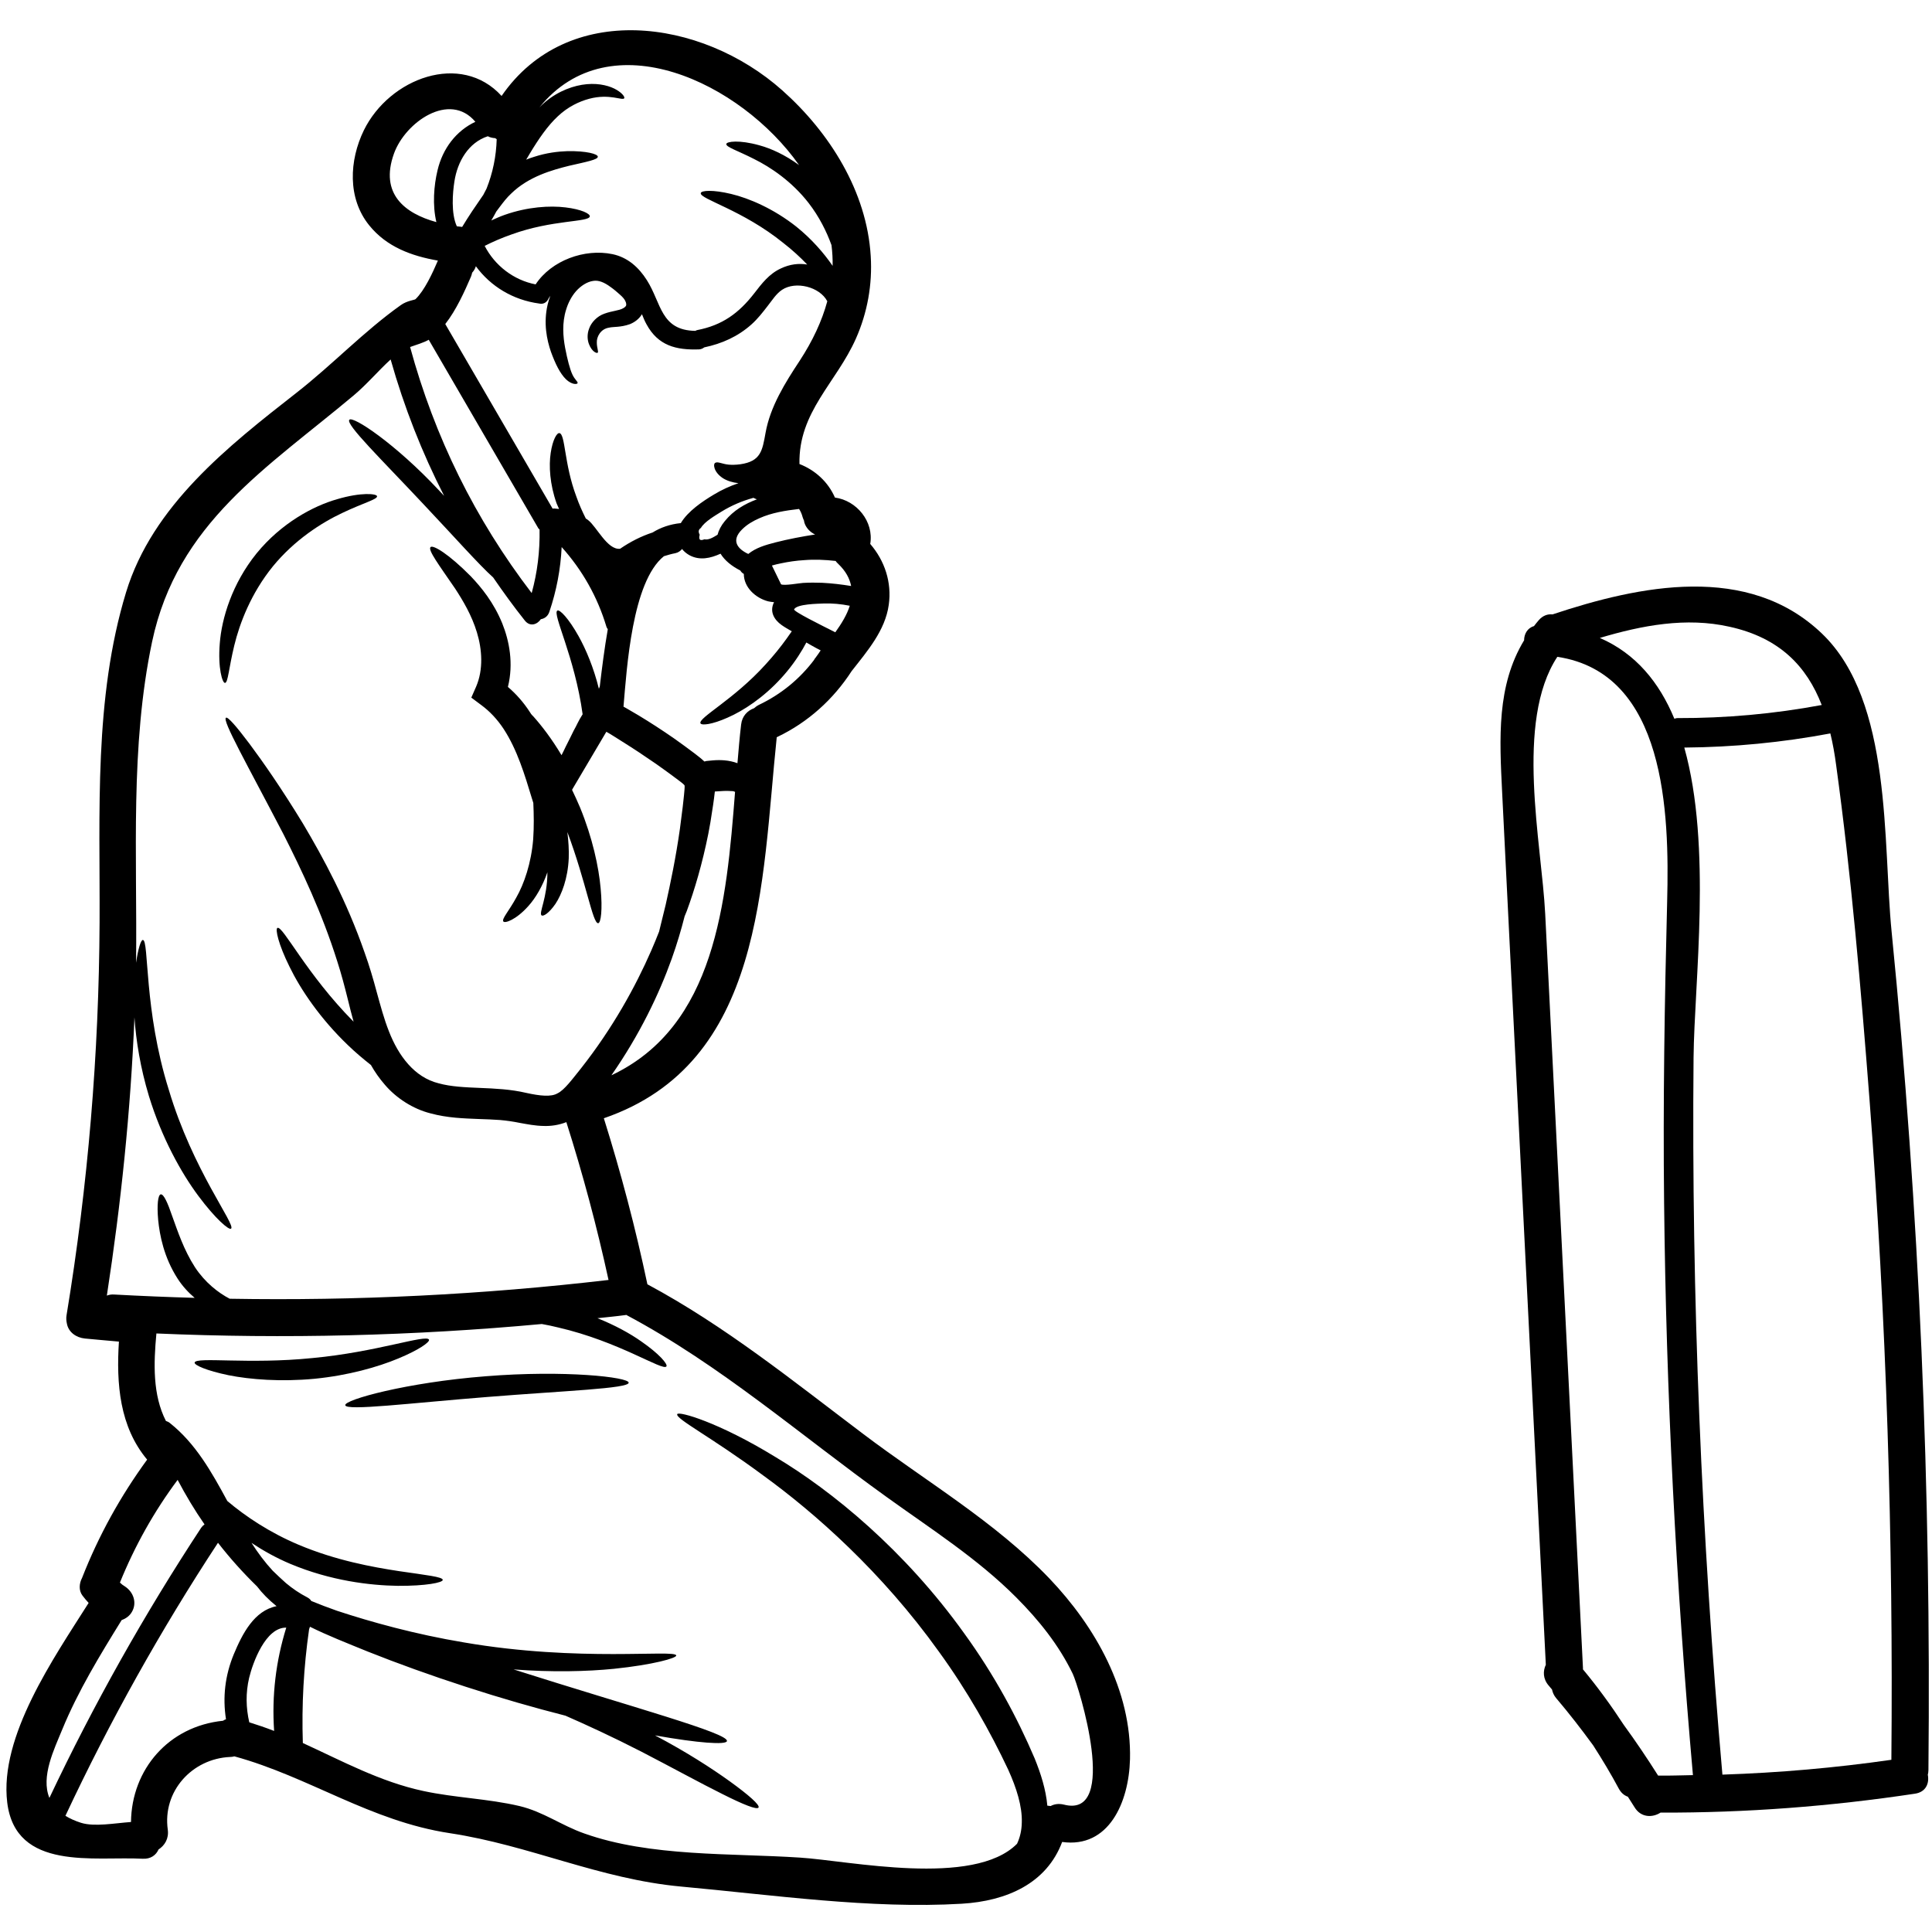<?xml version="1.0" encoding="UTF-8"?><svg xmlns="http://www.w3.org/2000/svg" xmlns:xlink="http://www.w3.org/1999/xlink" height="119.1" preserveAspectRatio="xMidYMid meet" version="1.0" viewBox="3.6 3.6 120.6 119.1" width="120.6" zoomAndPan="magnify"><g id="change1_1"><path d="M 107.105 114.441 C 107.832 114.449 108.555 114.422 109.277 114.41 C 108.223 102.516 107.602 90.59 107.477 78.652 C 107.406 72.375 107.508 66.117 107.668 59.852 C 107.809 54.363 107.586 45.617 100.812 44.602 C 98.148 48.656 99.832 56.234 100.055 60.645 C 100.309 65.703 100.562 70.754 100.816 75.809 C 101.348 86.434 101.879 97.059 102.41 107.672 C 102.418 107.719 102.41 107.758 102.41 107.805 C 103.328 108.91 104.176 110.074 104.961 111.277 C 105.715 112.309 106.422 113.363 107.105 114.441 Z M 117.316 47.609 C 116.383 45.203 114.699 43.414 111.559 42.723 C 108.848 42.113 106.098 42.637 103.465 43.422 C 105.707 44.395 107.176 46.195 108.117 48.465 C 108.188 48.449 108.238 48.426 108.309 48.426 C 111.348 48.434 114.336 48.164 117.316 47.609 Z M 121.664 113.453 C 121.789 99.699 121.352 85.934 120.297 72.207 C 119.758 65.254 119.164 58.266 118.215 51.352 C 118.125 50.668 118.008 50.012 117.855 49.383 C 114.844 49.949 111.812 50.242 108.738 50.266 C 110.473 56.449 109.363 64.887 109.316 69.621 C 109.18 84.562 109.809 99.496 111.117 114.379 C 114.652 114.262 118.16 113.957 121.664 113.453 Z M 121.68 61.77 C 123.41 79.156 124.152 96.625 123.977 114.094 C 123.977 114.203 123.961 114.293 123.938 114.387 C 124.043 114.918 123.82 115.473 123.129 115.57 C 117.863 116.363 112.582 116.766 107.254 116.75 C 106.754 117.074 106.027 117.074 105.629 116.41 C 105.488 116.195 105.352 115.98 105.215 115.758 C 104.988 115.68 104.789 115.516 104.645 115.246 C 104.152 114.324 103.613 113.43 103.051 112.555 C 102.312 111.543 101.551 110.559 100.734 109.598 C 100.594 109.43 100.52 109.25 100.48 109.066 C 100.402 108.98 100.34 108.898 100.266 108.812 C 99.91 108.395 99.91 107.91 100.094 107.52 C 99.492 95.434 98.887 83.348 98.277 71.262 C 97.977 65.195 97.66 59.129 97.367 53.055 C 97.199 49.664 97.023 46.402 98.738 43.57 C 98.738 43.184 98.941 42.801 99.355 42.684 C 99.457 42.559 99.539 42.438 99.648 42.32 C 99.91 42.016 100.219 41.922 100.512 41.953 C 105.945 40.145 112.727 38.727 117.34 43.16 C 121.742 47.387 121.125 56.219 121.68 61.77" fill="inherit"/><path d="M 16.16 98.965 C 16.219 98.883 16.289 98.812 16.367 98.758 C 15.75 97.871 15.195 96.941 14.688 95.98 C 13.219 97.949 12.012 100.105 11.086 102.391 C 11.23 102.523 11.23 102.523 11.418 102.645 C 11.934 102.992 12.164 103.66 11.832 104.223 C 11.695 104.465 11.457 104.641 11.195 104.73 C 9.832 106.934 8.477 109.152 7.488 111.555 C 6.98 112.793 6.137 114.508 6.684 115.832 C 9.445 109.996 12.602 104.379 16.16 98.965 Z M 20.863 103.863 C 20.363 103.461 19.953 103.039 19.648 102.633 C 18.77 101.777 17.953 100.867 17.207 99.906 C 13.625 105.363 10.453 111.043 7.684 116.949 C 7.953 117.117 8.277 117.266 8.66 117.387 C 9.5 117.648 10.746 117.41 11.777 117.336 C 11.816 114.047 14.129 111.359 17.523 111.016 C 17.574 110.977 17.637 110.945 17.707 110.922 C 17.492 109.559 17.645 108.195 18.191 106.871 C 18.73 105.578 19.469 104.141 20.863 103.863 Z M 21.469 105.203 C 20.176 105.18 19.379 107.395 19.152 108.336 C 18.93 109.281 18.953 110.207 19.16 111.113 C 19.684 111.277 20.203 111.453 20.711 111.652 C 20.562 109.453 20.816 107.305 21.469 105.203 Z M 33.273 11.203 C 31.664 9.289 28.895 11.227 28.191 13.191 C 27.289 15.707 28.879 16.926 30.84 17.465 C 30.586 16.402 30.684 15.176 30.91 14.238 C 31.23 12.867 32.078 11.766 33.273 11.203 Z M 34.605 12.289 C 34.574 12.27 34.535 12.242 34.504 12.223 C 34.352 12.215 34.195 12.184 34.051 12.105 C 32.848 12.496 32.156 13.676 31.965 14.93 C 31.855 15.625 31.746 16.926 32.117 17.727 C 32.227 17.742 32.34 17.746 32.449 17.766 C 32.633 17.457 32.844 17.133 33.066 16.793 C 33.281 16.484 33.496 16.16 33.727 15.824 C 33.734 15.809 33.75 15.793 33.758 15.785 C 33.828 15.648 33.898 15.508 33.973 15.371 C 34.359 14.398 34.574 13.367 34.605 12.289 Z M 36.789 40.621 C 37.145 39.328 37.305 38.012 37.281 36.656 C 37.254 36.625 37.215 36.602 37.191 36.555 C 34.91 32.637 32.641 28.719 30.363 24.809 C 30.031 25 29.617 25.109 29.199 25.262 C 30.73 30.883 33.258 36.008 36.789 40.621 Z M 46.297 53.238 C 46.32 52.992 46.344 52.746 46.336 52.66 C 46.305 52.547 46.352 52.66 46.289 52.578 C 46.234 52.516 46.02 52.352 45.812 52.199 C 45.406 51.898 44.988 51.59 44.559 51.289 C 43.848 50.797 43.141 50.328 42.441 49.891 L 41.926 49.566 C 41.746 49.457 41.562 49.336 41.465 49.289 C 41.465 49.289 41.457 49.289 41.449 49.281 C 40.695 50.559 39.992 51.746 39.367 52.801 L 39.309 52.906 C 39.477 53.262 39.648 53.621 39.809 54.008 C 40.586 55.902 40.977 57.727 41.094 59.059 C 41.219 60.391 41.109 61.215 40.941 61.23 C 40.594 61.262 40.195 58.68 39.016 55.539 C 39.086 56.109 39.121 56.664 39.102 57.172 C 39.047 58.441 38.66 59.441 38.27 60.027 C 37.859 60.621 37.508 60.82 37.406 60.742 C 37.215 60.598 37.77 59.664 37.77 58.051 C 37.469 58.918 37.035 59.66 36.574 60.168 C 35.805 61.027 35.105 61.254 35.02 61.121 C 34.906 60.961 35.359 60.488 35.828 59.629 C 36.312 58.781 36.762 57.488 36.883 55.984 C 36.938 55.195 36.922 54.43 36.891 53.723 C 36.859 53.621 36.828 53.531 36.797 53.422 C 36.359 51.984 35.891 50.406 35.035 49.098 C 34.637 48.496 34.172 48.004 33.648 47.617 L 33.02 47.148 L 33.32 46.465 C 33.781 45.395 33.695 44.141 33.371 43.078 C 33.047 42.008 32.504 41.098 32.012 40.344 C 30.992 38.855 30.293 37.926 30.477 37.75 C 30.641 37.602 31.617 38.188 32.98 39.566 C 33.648 40.266 34.418 41.207 34.953 42.516 C 35.391 43.605 35.668 45.016 35.305 46.48 C 35.828 46.926 36.289 47.457 36.66 48.027 C 36.691 48.082 36.723 48.125 36.754 48.172 C 36.797 48.227 36.836 48.266 36.891 48.32 C 37.406 48.895 38.031 49.703 38.652 50.742 C 38.738 50.566 38.832 50.391 38.914 50.207 C 39.086 49.875 39.246 49.543 39.414 49.203 C 39.602 48.883 39.684 48.629 39.969 48.188 C 39.477 44.594 38.059 41.906 38.391 41.715 C 38.539 41.629 39.094 42.199 39.715 43.309 C 40.176 44.133 40.656 45.27 40.984 46.594 C 41.004 46.547 41.023 46.504 41.039 46.457 C 41.18 45.27 41.332 44.07 41.539 42.883 C 41.52 42.836 41.477 42.793 41.457 42.73 C 40.895 40.852 39.949 39.188 38.66 37.75 C 38.594 39.129 38.34 40.473 37.891 41.797 C 37.797 42.074 37.59 42.215 37.359 42.254 C 37.137 42.582 36.691 42.746 36.367 42.344 C 35.668 41.469 35.012 40.559 34.383 39.645 C 33.527 38.883 31.934 37.086 30.031 35.07 C 27.414 32.277 25.164 30.09 25.406 29.805 C 25.621 29.535 28.293 31.312 30.977 34.184 C 31.094 34.309 31.211 34.43 31.324 34.555 C 29.941 31.852 28.824 29.012 27.984 26.039 C 27.199 26.758 26.508 27.586 25.68 28.281 C 20.277 32.816 14.664 36.246 13.094 43.66 C 11.711 50.227 12.172 57.02 12.094 63.699 C 12.227 62.785 12.402 62.262 12.52 62.277 C 12.91 62.297 12.57 66.641 14.137 71.629 C 15.629 76.648 18.34 80.059 18.023 80.297 C 17.898 80.406 17.051 79.691 15.98 78.25 C 14.918 76.824 13.695 74.633 12.895 72.016 C 12.363 70.258 12.094 68.574 11.992 67.109 C 11.758 72.93 11.156 78.719 10.27 84.477 C 10.406 84.422 10.562 84.395 10.746 84.41 C 12.418 84.5 14.082 84.57 15.75 84.617 C 15.359 84.285 14.988 83.887 14.68 83.406 C 13.828 82.078 13.566 80.699 13.473 79.75 C 13.387 78.789 13.465 78.188 13.633 78.156 C 13.82 78.129 14.066 78.68 14.363 79.551 C 14.68 80.422 15.066 81.613 15.766 82.699 C 16.391 83.652 17.223 84.301 17.938 84.672 C 25.836 84.809 33.719 84.418 41.586 83.5 C 40.863 80.176 39.984 76.895 38.953 73.648 C 38.484 73.832 37.992 73.902 37.551 73.887 C 36.996 73.879 36.516 73.777 36.066 73.699 C 35.621 73.609 35.25 73.555 34.82 73.516 C 34.398 73.484 33.949 73.469 33.488 73.453 C 32.555 73.414 31.539 73.391 30.465 73.098 C 29.379 72.824 28.332 72.145 27.629 71.32 C 27.289 70.93 26.996 70.512 26.754 70.082 C 26.273 69.703 25.789 69.297 25.32 68.844 C 23.582 67.18 22.355 65.355 21.672 63.945 C 20.977 62.547 20.77 61.59 20.918 61.523 C 21.254 61.367 22.727 64.406 25.672 67.379 C 25.543 66.91 25.426 66.457 25.32 66.016 C 25.113 65.18 24.906 64.395 24.656 63.621 C 23.688 60.543 22.41 57.879 21.293 55.672 C 19 51.266 17.453 48.559 17.707 48.402 C 17.824 48.336 18.34 48.918 19.184 50.043 C 20.023 51.168 21.188 52.84 22.504 55 C 23.797 57.172 25.242 59.852 26.359 63.062 C 26.645 63.855 26.898 64.707 27.121 65.547 C 27.352 66.379 27.57 67.203 27.875 67.973 C 28.469 69.504 29.469 70.852 30.977 71.223 C 32.52 71.652 34.512 71.367 36.438 71.82 C 37.324 72.016 38.008 72.082 38.398 71.852 C 38.832 71.652 39.363 70.914 39.863 70.297 C 41.855 67.766 43.266 65.195 44.25 62.945 C 44.426 62.539 44.59 62.145 44.742 61.754 C 44.867 61.254 45.004 60.699 45.152 60.082 C 45.453 58.734 45.789 57.133 46.043 55.332 C 46.098 54.887 46.16 54.422 46.219 53.953 C 46.242 53.723 46.27 53.484 46.297 53.238 Z M 49.484 53.031 C 49.453 53.016 49.414 53 49.379 52.992 C 49.348 52.984 49.316 52.984 49.285 52.984 L 49.148 52.977 C 48.945 52.961 48.652 52.977 48.238 53.008 L 48.223 53.008 C 48.207 53.176 48.184 53.324 48.168 53.461 C 48.137 53.707 48.098 53.961 48.059 54.199 C 47.992 54.691 47.906 55.172 47.816 55.641 C 47.445 57.496 46.961 59.137 46.469 60.473 C 46.422 60.59 46.383 60.691 46.336 60.797 C 46.129 61.613 45.867 62.508 45.527 63.461 C 44.734 65.672 43.527 68.195 41.766 70.723 C 48.254 67.664 48.945 59.957 49.484 53.031 Z M 50.848 34.77 C 50.77 34.746 50.703 34.715 50.633 34.676 C 49.922 34.871 49.254 35.156 48.621 35.547 C 48.254 35.777 47.578 36.164 47.352 36.555 C 47.199 36.656 47.176 36.793 47.277 36.98 C 47.199 37.285 47.289 37.379 47.57 37.266 C 47.844 37.324 48.137 37.133 48.391 36.98 C 48.461 36.711 48.605 36.418 48.848 36.125 C 49.387 35.461 50.086 35.055 50.848 34.77 Z M 53.52 26.117 C 54.328 24.879 54.906 23.645 55.242 22.406 C 54.766 21.496 53.258 21.129 52.418 21.691 C 52.047 21.938 51.801 22.344 51.531 22.684 C 51.211 23.098 50.902 23.5 50.508 23.852 C 49.66 24.609 48.66 25.055 47.559 25.285 C 47.477 25.348 47.375 25.402 47.238 25.41 C 45.805 25.461 44.68 25.18 43.957 23.844 C 43.848 23.652 43.758 23.43 43.672 23.215 C 43.473 23.547 43.164 23.738 42.918 23.836 C 42.328 24.047 41.887 23.984 41.609 24.055 C 41.086 24.137 40.84 24.633 40.855 24.977 C 40.855 25.332 40.977 25.547 40.91 25.617 C 40.855 25.672 40.555 25.57 40.363 25.078 C 40.27 24.832 40.23 24.477 40.379 24.098 C 40.508 23.738 40.863 23.336 41.34 23.176 C 41.801 23.008 42.242 22.992 42.496 22.844 C 42.625 22.777 42.68 22.699 42.688 22.652 C 42.695 22.613 42.695 22.508 42.633 22.391 C 42.582 22.273 42.465 22.137 42.293 21.988 C 42.125 21.836 41.91 21.652 41.719 21.52 C 41.324 21.227 40.965 21.074 40.617 21.137 C 40.246 21.191 39.855 21.445 39.562 21.773 C 39.27 22.105 39.062 22.516 38.938 22.93 C 38.676 23.762 38.746 24.617 38.879 25.324 C 39.016 26.039 39.176 26.648 39.324 26.965 C 39.477 27.301 39.676 27.418 39.656 27.512 C 39.648 27.594 39.309 27.641 38.922 27.27 C 38.555 26.902 38.27 26.324 37.992 25.562 C 37.73 24.801 37.516 23.77 37.785 22.613 C 37.824 22.438 37.883 22.254 37.953 22.066 C 37.914 22.137 37.852 22.199 37.824 22.273 C 37.691 22.527 37.469 22.598 37.254 22.547 C 35.629 22.328 34.227 21.48 33.305 20.219 C 33.258 20.375 33.18 20.504 33.074 20.621 C 33.055 20.703 33.035 20.781 33.004 20.859 C 32.602 21.789 32.086 22.945 31.395 23.828 C 33.629 27.672 35.867 31.512 38.098 35.355 C 38.121 35.355 38.137 35.34 38.168 35.34 C 38.277 35.348 38.391 35.363 38.5 35.371 C 38.453 35.254 38.391 35.148 38.344 35.023 C 37.922 33.84 37.852 32.676 37.977 31.867 C 38.098 31.059 38.359 30.605 38.523 30.637 C 38.895 30.707 38.809 32.543 39.57 34.578 C 39.746 35.086 39.957 35.547 40.168 35.969 C 40.219 36 40.27 36.031 40.316 36.07 C 40.855 36.492 41.52 37.949 42.309 37.855 C 42.934 37.426 43.609 37.078 44.336 36.84 C 44.836 36.531 45.414 36.324 46.098 36.254 C 46.543 35.508 47.453 34.895 48.168 34.469 C 48.652 34.176 49.16 33.945 49.695 33.762 C 49.332 33.723 48.984 33.613 48.73 33.453 C 48.129 33.059 48.098 32.535 48.262 32.484 C 48.422 32.406 48.684 32.566 49.086 32.605 C 49.285 32.621 49.516 32.621 49.809 32.582 C 51.094 32.398 51.188 31.73 51.387 30.621 C 51.68 28.98 52.609 27.496 53.52 26.117 Z M 54.48 36.965 C 54.156 36.816 53.898 36.531 53.805 36.203 C 53.797 36.172 53.797 36.141 53.789 36.102 C 53.758 36.031 53.727 35.965 53.703 35.887 C 53.656 35.703 53.582 35.523 53.48 35.371 C 52.633 35.469 51.781 35.602 51.004 35.949 C 50.602 36.125 50.23 36.34 49.914 36.656 C 49.223 37.348 49.633 37.863 50.309 38.18 C 50.785 37.793 51.363 37.625 52.012 37.457 C 52.828 37.25 53.652 37.094 54.48 36.965 Z M 54.543 44.609 C 54.645 44.477 54.734 44.34 54.828 44.199 C 54.656 44.109 54.465 44.016 54.266 43.898 C 54.18 43.848 54.043 43.77 53.934 43.707 C 53.855 43.84 53.789 43.969 53.711 44.109 C 53.355 44.715 52.902 45.348 52.348 45.949 C 51.246 47.156 49.992 47.973 49.023 48.395 C 48.055 48.828 47.391 48.902 47.324 48.75 C 47.184 48.402 49.406 47.273 51.395 45.07 C 51.895 44.523 52.336 43.977 52.711 43.453 C 52.801 43.324 52.895 43.191 52.98 43.07 C 52.996 43.055 53.012 43.031 53.027 43.008 C 52.809 42.883 52.594 42.762 52.395 42.621 C 51.91 42.281 51.625 41.762 51.918 41.191 C 51.793 41.176 51.672 41.168 51.547 41.137 C 50.762 40.93 50.031 40.266 50.031 39.426 C 49.93 39.375 49.863 39.297 49.809 39.211 C 49.277 38.941 48.84 38.59 48.578 38.164 C 47.953 38.449 47.27 38.609 46.621 38.25 C 46.445 38.148 46.289 38.02 46.176 37.871 C 46.074 37.988 45.953 38.09 45.754 38.133 C 45.504 38.18 45.273 38.25 45.043 38.32 C 43.051 39.918 42.727 45.324 42.52 47.711 C 42.656 47.789 42.781 47.855 42.895 47.926 C 43.082 48.035 43.266 48.141 43.449 48.25 C 44.188 48.695 44.934 49.18 45.676 49.695 C 46.121 50.012 46.559 50.328 46.984 50.652 C 47.152 50.789 47.336 50.914 47.57 51.137 C 47.613 51.121 47.652 51.113 47.691 51.105 C 47.883 51.082 47.969 51.074 48.094 51.066 C 48.555 51.027 49.102 51.043 49.633 51.242 C 49.703 50.422 49.77 49.605 49.863 48.828 C 49.922 48.297 50.262 47.957 50.672 47.809 C 50.758 47.734 50.848 47.664 50.969 47.602 C 52.355 46.941 53.512 45.992 54.418 44.793 C 54.434 44.762 54.449 44.723 54.48 44.691 C 54.504 44.66 54.527 44.641 54.543 44.609 Z M 55.574 20.195 C 55.582 19.766 55.559 19.344 55.504 18.902 C 55.199 18.059 54.742 17.133 54.074 16.27 C 53.027 14.922 51.695 14.031 50.664 13.523 C 49.641 13 48.914 12.781 48.938 12.59 C 48.953 12.43 49.754 12.32 50.992 12.668 C 51.734 12.867 52.625 13.277 53.48 13.906 C 49.863 8.758 41.688 4.84 37.27 10.305 C 37.391 10.18 37.516 10.059 37.645 9.957 C 38.469 9.266 39.43 8.926 40.23 8.855 C 41.047 8.781 41.711 8.98 42.094 9.211 C 42.48 9.441 42.609 9.664 42.566 9.734 C 42.465 9.902 41.656 9.426 40.379 9.766 C 39.754 9.934 39.047 10.266 38.422 10.859 C 37.785 11.449 37.223 12.27 36.668 13.191 C 36.59 13.32 36.523 13.445 36.445 13.566 C 36.613 13.5 36.777 13.438 36.938 13.391 C 37.715 13.137 38.43 13.055 39.023 13.035 C 40.219 13.016 40.918 13.215 40.918 13.383 C 40.918 13.566 40.219 13.699 39.141 13.945 C 38.086 14.207 36.605 14.613 35.512 15.68 C 35.227 15.945 35.027 16.211 34.773 16.547 C 34.711 16.633 34.645 16.711 34.582 16.801 C 34.48 16.984 34.383 17.18 34.266 17.363 C 34.535 17.242 34.805 17.117 35.105 17.012 C 36.535 16.508 37.93 16.426 38.902 16.547 C 39.887 16.664 40.441 16.941 40.418 17.109 C 40.355 17.48 38.078 17.309 35.535 18.234 C 34.918 18.449 34.359 18.695 33.855 18.949 C 34.488 20.18 35.668 21.09 37.035 21.352 C 38.016 19.859 40.094 19.102 41.832 19.465 C 42.781 19.664 43.473 20.289 43.98 21.09 C 44.891 22.52 44.828 24.223 47.008 24.254 C 47.035 24.238 47.07 24.215 47.113 24.207 C 48.684 23.906 49.715 23.152 50.672 21.922 C 51.156 21.297 51.609 20.695 52.34 20.359 C 52.902 20.09 53.465 20.027 53.988 20.113 C 53.551 19.656 53.059 19.203 52.496 18.766 C 49.949 16.703 47.27 16.023 47.344 15.656 C 47.367 15.484 48.105 15.434 49.238 15.707 C 50.371 15.977 51.895 16.633 53.305 17.746 C 54.266 18.52 55.02 19.387 55.574 20.195 Z M 55.742 43.07 C 56.129 42.531 56.469 41.977 56.645 41.414 C 56.105 41.305 55.559 41.254 55.004 41.273 C 54.691 41.289 53.336 41.297 53.172 41.637 C 53.109 41.762 54.836 42.613 55.742 43.07 Z M 56.73 40.18 C 56.637 39.711 56.398 39.25 55.922 38.797 C 55.859 38.742 55.805 38.68 55.762 38.617 C 55.113 38.543 54.457 38.512 53.797 38.566 C 53.312 38.594 52.828 38.664 52.348 38.766 C 52.156 38.805 51.973 38.848 51.785 38.902 C 51.98 39.297 52.172 39.688 52.355 40.074 C 52.535 40.18 53.535 39.996 53.727 39.988 C 54.129 39.965 54.527 39.965 54.918 39.98 C 55.535 40.012 56.129 40.082 56.73 40.18 Z M 70.008 116.25 C 73.504 117.156 70.934 108.852 70.562 108.082 C 69.695 106.285 68.438 104.723 67.035 103.316 C 64.621 100.891 61.703 99.035 58.938 97.043 C 53.551 93.176 48.57 88.805 42.688 85.68 C 42.664 85.688 42.641 85.695 42.609 85.695 C 42.039 85.773 41.465 85.824 40.895 85.887 C 41.988 86.324 42.926 86.84 43.617 87.328 C 44.75 88.109 45.297 88.758 45.199 88.898 C 44.965 89.203 42.266 87.348 38.438 86.465 C 38.094 86.379 37.754 86.309 37.422 86.25 C 29.422 86.988 21.395 87.188 13.363 86.84 C 13.188 88.711 13.125 90.676 13.957 92.301 C 14.043 92.332 14.129 92.367 14.203 92.43 C 15.812 93.707 16.812 95.492 17.789 97.297 C 18.922 98.258 20.43 99.266 22.234 100.027 C 24.559 101.008 26.844 101.422 28.508 101.676 C 30.176 101.922 31.238 102.031 31.238 102.223 C 31.246 102.391 30.184 102.605 28.438 102.594 C 26.699 102.57 24.234 102.277 21.723 101.223 C 20.84 100.852 20.031 100.398 19.301 99.914 C 19.699 100.535 20.133 101.121 20.625 101.652 C 20.895 101.914 21.164 102.168 21.449 102.422 C 21.855 102.762 22.293 103.062 22.785 103.316 C 22.902 103.379 22.98 103.453 23.031 103.539 C 23.527 103.746 24.059 103.945 24.629 104.148 C 26.77 104.855 29.516 105.617 32.555 106.125 C 39.785 107.371 45.773 106.547 45.812 106.941 C 45.844 107.102 44.371 107.52 41.926 107.773 C 40.238 107.941 38.07 107.996 35.66 107.812 C 43.195 110.207 49.078 111.789 48.977 112.285 C 48.93 112.531 47.207 112.414 44.488 111.93 C 46.391 112.93 48.016 113.977 49.16 114.801 C 50.355 115.664 51.047 116.281 50.949 116.434 C 50.855 116.59 50 116.25 48.684 115.586 C 47.367 114.934 45.598 113.961 43.637 112.945 C 41.84 112.023 40.184 111.262 38.895 110.699 C 36.961 110.207 34.859 109.605 32.664 108.891 C 30.469 108.18 28.406 107.434 26.551 106.695 C 25.25 106.164 24.035 105.688 22.949 105.148 C 22.934 105.203 22.91 105.258 22.895 105.301 C 22.555 107.664 22.426 110.027 22.504 112.406 C 24.949 113.523 27.328 114.824 30.031 115.402 C 32.012 115.828 34.066 115.879 36.027 116.34 C 37.516 116.695 38.645 117.551 40.07 118.051 C 44.211 119.52 49.199 119.273 53.543 119.559 C 56.582 119.75 64.375 121.43 67.086 118.695 C 67.27 118.305 67.375 117.859 67.383 117.363 C 67.414 116.363 67.059 115.227 66.535 114.07 C 65.422 111.707 63.988 109.152 62.203 106.695 C 58.66 101.746 54.473 98.043 51.23 95.695 C 48 93.301 45.742 92.16 45.875 91.875 C 45.961 91.676 48.453 92.375 51.996 94.547 C 55.543 96.664 60.078 100.375 63.789 105.562 C 65.66 108.141 67.094 110.805 68.184 113.363 C 68.57 114.316 68.887 115.309 68.977 116.316 C 69.047 116.328 69.117 116.332 69.184 116.34 C 69.406 116.219 69.684 116.172 70.008 116.25 Z M 69.102 102.129 C 71.98 105.148 74.242 109.137 74.137 113.422 C 74.066 116.117 72.812 118.988 69.902 118.582 C 68.93 121.176 66.438 122.27 63.637 122.438 C 57.961 122.777 51.781 121.883 46.121 121.367 C 41.012 120.898 36.668 118.789 31.688 118.035 C 26.707 117.281 22.902 114.516 18.23 113.238 C 18.145 113.262 18.051 113.277 17.953 113.277 C 15.59 113.387 13.734 115.418 14.074 117.82 C 14.148 118.375 13.879 118.805 13.496 119.051 C 13.344 119.398 13.012 119.66 12.496 119.629 C 9.5 119.469 4.574 120.422 4.051 116.117 C 3.551 111.992 6.953 107.102 9.133 103.66 C 9 103.516 8.867 103.363 8.746 103.199 C 8.508 102.887 8.539 102.445 8.723 102.098 C 9.762 99.445 11.117 97.004 12.785 94.715 C 11.062 92.652 10.855 89.988 11.023 87.348 C 10.316 87.289 9.613 87.219 8.906 87.156 C 8.352 87.102 7.867 86.758 7.773 86.211 C 7.738 86.055 7.723 85.879 7.754 85.703 C 9.094 77.574 9.777 69.398 9.816 61.16 C 9.848 54.332 9.453 47.195 11.469 40.574 C 13.117 35.16 17.852 31.445 22.109 28.117 C 24.355 26.363 26.312 24.285 28.621 22.645 C 29.008 22.367 29.492 22.328 29.539 22.273 C 30.102 21.727 30.602 20.645 30.934 19.867 C 29.301 19.582 27.738 19.02 26.645 17.664 C 25.281 15.977 25.398 13.613 26.312 11.734 C 27.914 8.473 32.379 6.809 34.91 9.59 C 39.008 3.645 47.359 4.723 52.434 9.242 C 55.391 11.875 57.715 15.562 57.953 19.59 C 58.062 21.359 57.746 23.113 57.031 24.73 C 55.805 27.496 53.434 29.312 53.504 32.566 C 54.48 32.945 55.289 33.676 55.719 34.66 C 57.07 34.84 58.16 36.156 57.922 37.555 C 58.824 38.602 59.277 39.949 59.078 41.359 C 58.855 42.961 57.738 44.246 56.762 45.492 C 55.621 47.258 54.035 48.688 52.133 49.598 C 52.117 49.605 52.102 49.613 52.086 49.621 C 51.133 58.727 51.309 69.961 41.293 73.406 C 42.363 76.816 43.273 80.266 44.012 83.77 C 48.859 86.371 53.102 89.805 57.484 93.113 C 61.371 96.055 65.707 98.582 69.102 102.129 Z M 53.773 43.629 C 53.773 43.629 53.781 43.637 53.789 43.645 C 53.797 43.645 53.805 43.645 53.812 43.645 C 53.789 43.629 53.781 43.621 53.773 43.629" fill="inherit"/><path d="M 27.137 34.578 C 27.168 34.77 26.266 35 24.973 35.617 C 23.68 36.223 21.984 37.301 20.625 38.965 C 19.27 40.637 18.559 42.508 18.223 43.898 C 17.883 45.293 17.836 46.223 17.645 46.23 C 17.484 46.246 17.191 45.316 17.32 43.754 C 17.438 42.207 18.086 40.035 19.613 38.148 C 21.156 36.254 23.156 35.184 24.645 34.762 C 26.145 34.316 27.121 34.414 27.137 34.578" fill="inherit"/><path d="M 42.844 89.914 C 42.836 90.281 38.867 90.414 34.012 90.805 C 29.156 91.191 25.219 91.684 25.152 91.32 C 25.074 90.984 28.969 89.898 33.91 89.512 C 38.852 89.113 42.863 89.566 42.844 89.914" fill="inherit"/><path d="M 30.379 87.227 C 30.441 87.379 29.73 87.879 28.461 88.402 C 27.191 88.934 25.336 89.461 23.234 89.668 C 21.133 89.867 19.207 89.715 17.859 89.445 C 16.508 89.164 15.719 88.82 15.75 88.656 C 15.836 88.281 19.105 88.781 23.102 88.375 C 27.105 88.004 30.223 86.871 30.379 87.227" fill="inherit"/></g></svg>